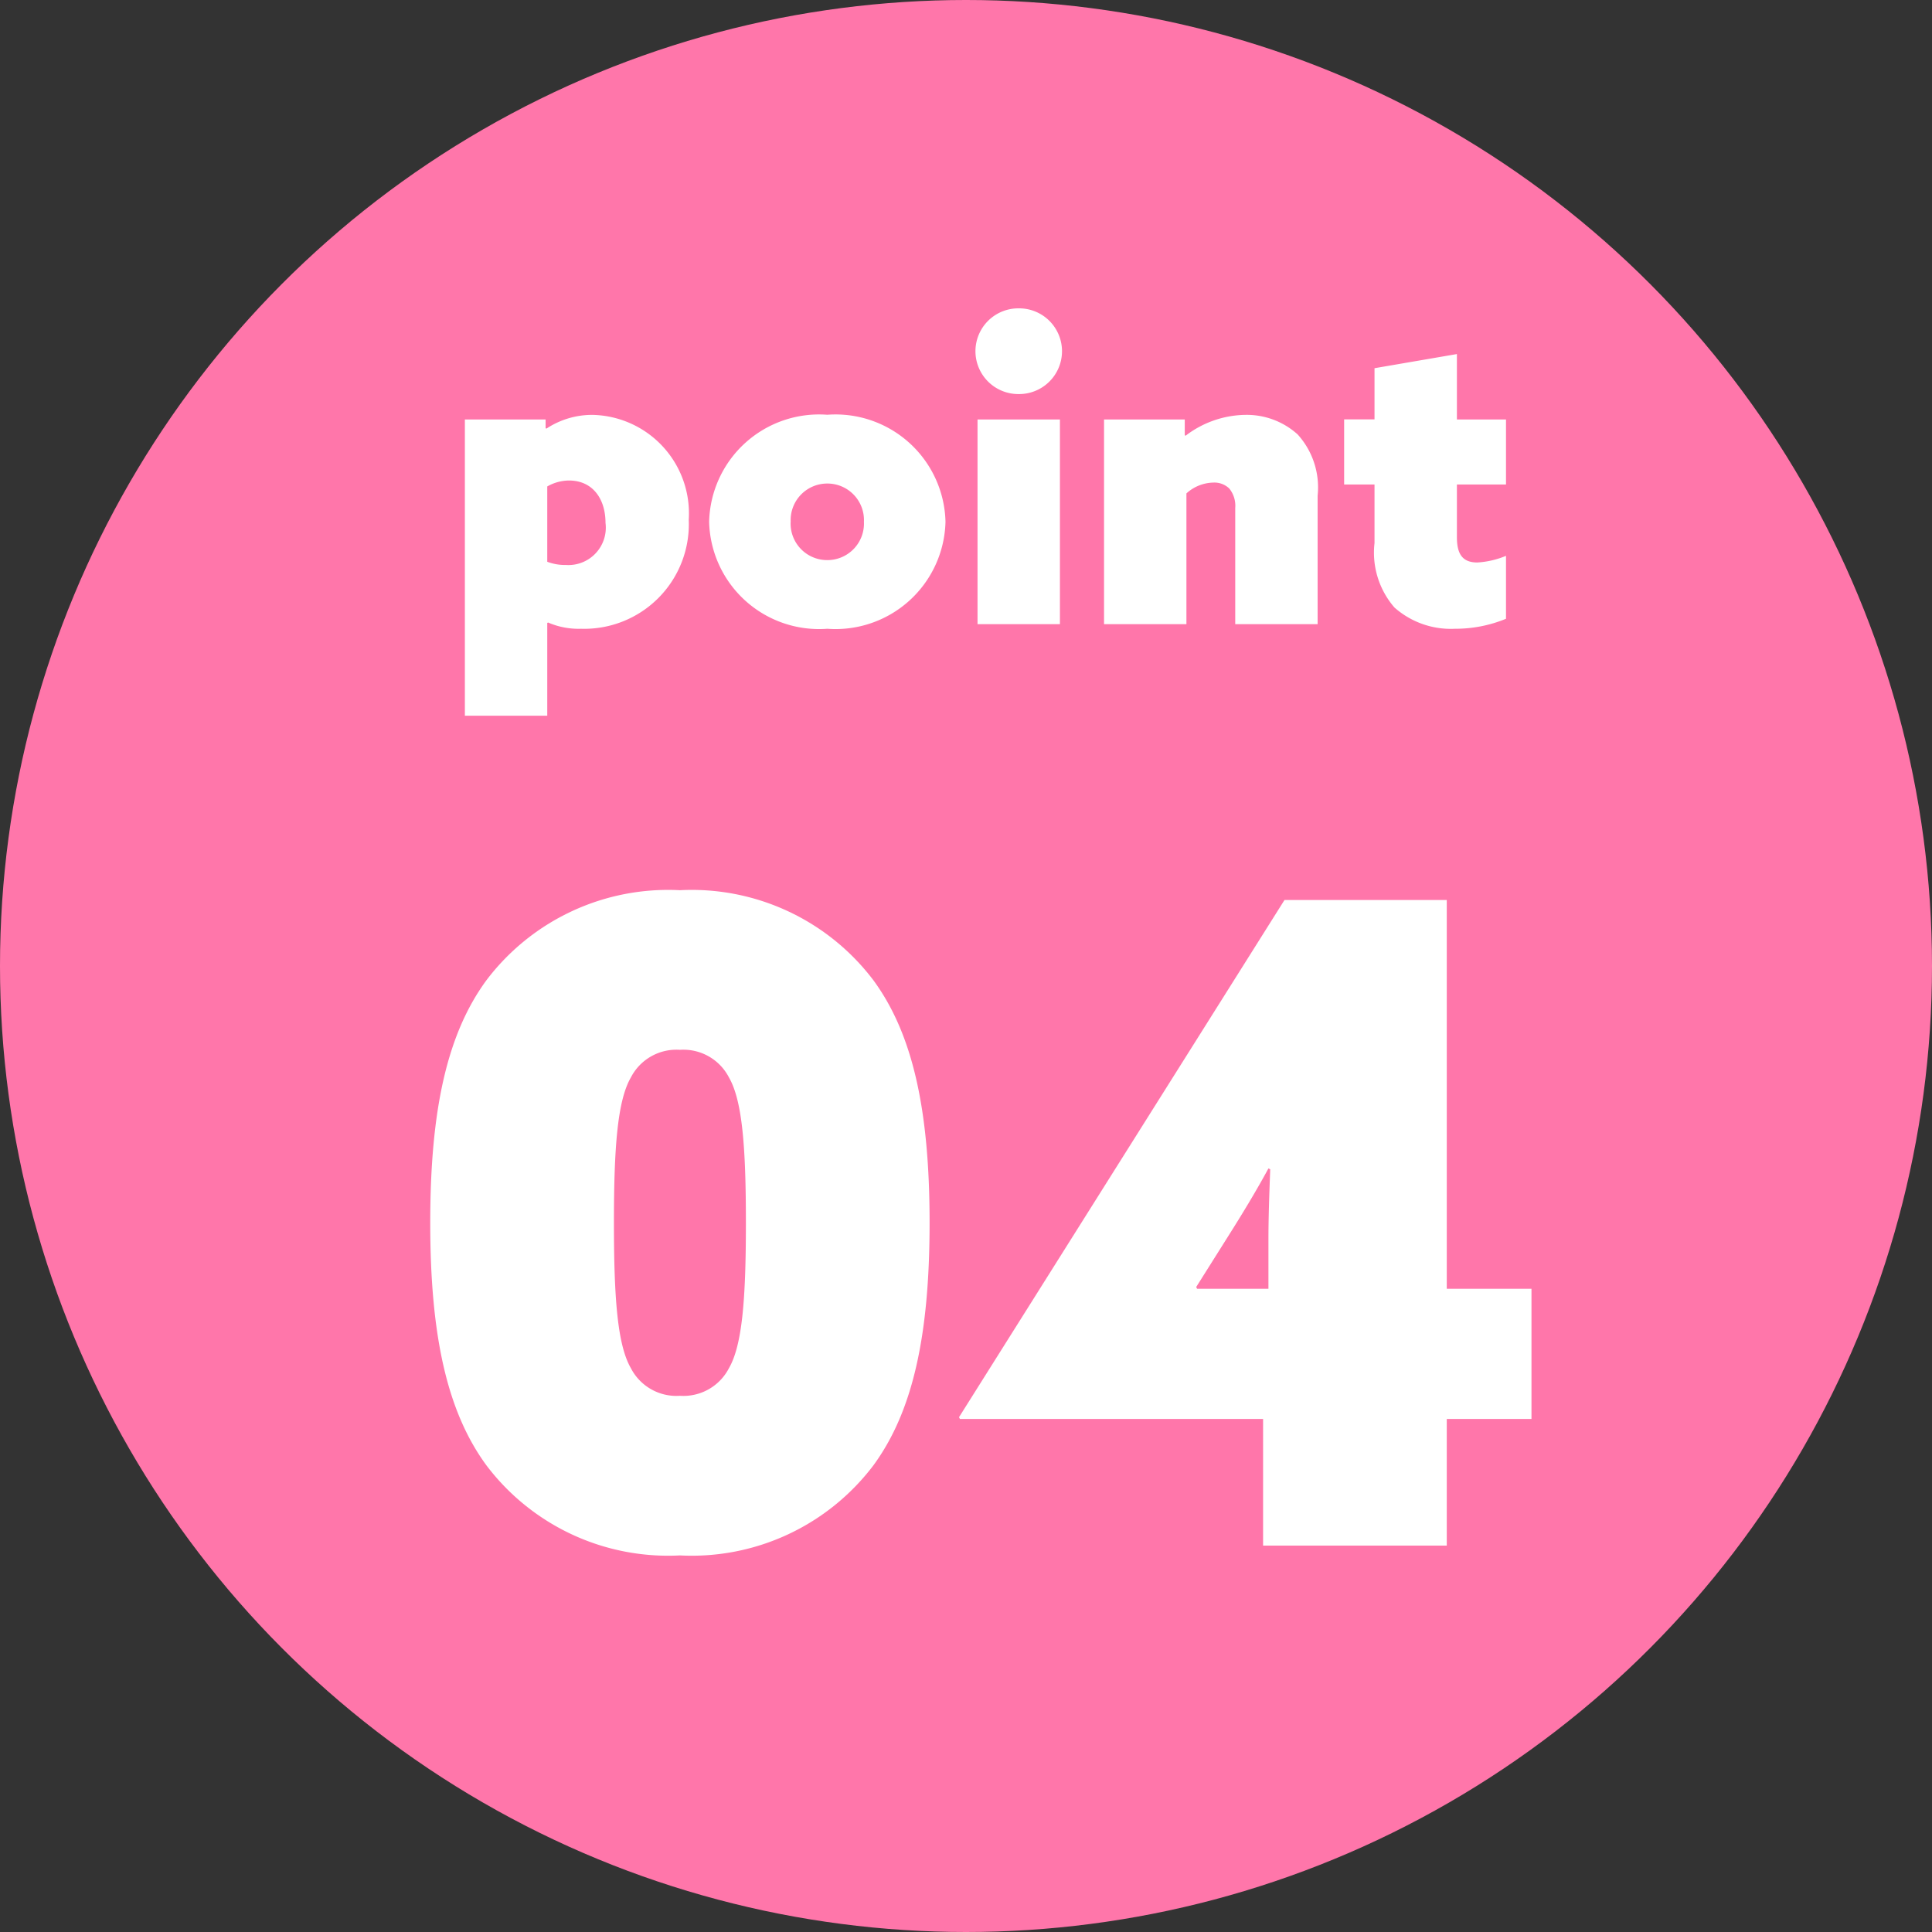 <?xml version="1.0" encoding="UTF-8"?> <svg xmlns="http://www.w3.org/2000/svg" width="65" height="65" viewBox="0 0 65 65"><rect x="0" y="0" width="65" height="65" fill="#333333" stroke="none"/><g id="グループ_213" data-name="グループ 213" transform="translate(-794 -1925.638)"><circle id="楕円形_152" data-name="楕円形 152" cx="32.5" cy="32.5" r="32.5" transform="translate(794 1925.638)" fill="#ff76aa"></circle><path id="パス_448" data-name="パス 448" d="M-10.125.33A7.663,7.663,0,0,0-3.615-2.7c1.32-1.8,1.89-4.35,1.89-8.16s-.57-6.36-1.89-8.16a7.663,7.663,0,0,0-6.51-3.03,7.663,7.663,0,0,0-6.51,3.03c-1.32,1.8-1.89,4.35-1.89,8.16s.57,6.36,1.89,8.16A7.663,7.663,0,0,0-10.125.33Zm0-5.37a1.723,1.723,0,0,1-1.65-.93c-.45-.78-.57-2.34-.57-4.89s.12-4.11.57-4.89a1.723,1.723,0,0,1,1.65-.93,1.723,1.723,0,0,1,1.65.93c.45.78.57,2.34.57,4.89s-.12,4.11-.57,4.89A1.723,1.723,0,0,1-10.125-5.04Zm9.42.78h10.2V0h6.18V-4.26h2.85V-8.64h-2.85V-21.72h-5.46L-.735-4.32Zm8.97-6.06c.57-.9,1.02-1.65,1.41-2.37l.06.03c-.03.81-.06,1.59-.06,2.4v1.62h-2.4l-.03-.06Z" transform="translate(827 1977.638)" fill="#fff"></path><path id="パス_447" data-name="パス 447" d="M-14.588-.042l.028-.014a2.585,2.585,0,0,0,1.106.21A3.519,3.519,0,0,0-9.828-3.514a3.314,3.314,0,0,0-3.248-3.528,2.8,2.8,0,0,0-1.54.462l-.028-.014v-.294H-17.36V3.08h2.772Zm0-2.058V-4.634a1.5,1.5,0,0,1,.728-.2c.812,0,1.232.63,1.232,1.428a1.258,1.258,0,0,1-1.33,1.414A1.689,1.689,0,0,1-14.588-2.1Zm5.446-1.344A3.7,3.7,0,0,0-5.166.154a3.7,3.7,0,0,0,3.976-3.6,3.7,3.7,0,0,0-3.976-3.6A3.7,3.7,0,0,0-9.142-3.444Zm2.744,0A1.23,1.23,0,0,1-5.166-4.732,1.23,1.23,0,0,1-3.934-3.444,1.23,1.23,0,0,1-5.166-2.156,1.23,1.23,0,0,1-6.4-3.444Zm6.216-5.74A1.443,1.443,0,0,0,1.274-7.742,1.443,1.443,0,0,0,2.73-9.184a1.443,1.443,0,0,0-1.456-1.442A1.443,1.443,0,0,0-.182-9.184ZM-.112,0H2.66V-6.888H-.112ZM4.144,0H6.916V-4.4a1.384,1.384,0,0,1,.91-.364.718.718,0,0,1,.532.2.923.923,0,0,1,.2.658V0h2.772V-4.326a2.653,2.653,0,0,0-.672-2.058A2.555,2.555,0,0,0,8.89-7.042a3.378,3.378,0,0,0-2,.7L6.86-6.356v-.532H4.144ZM17.668-2.3a2.94,2.94,0,0,1-.966.224c-.518,0-.686-.308-.686-.854V-4.7h1.652V-6.888H16.016v-2.2l-2.772.476v1.722H12.222V-4.7h1.022V-2.73a2.814,2.814,0,0,0,.672,2.17,2.857,2.857,0,0,0,2.03.714,4.471,4.471,0,0,0,1.722-.336Z" transform="translate(827 1946.638)" fill="#fff"></path></g></svg> 